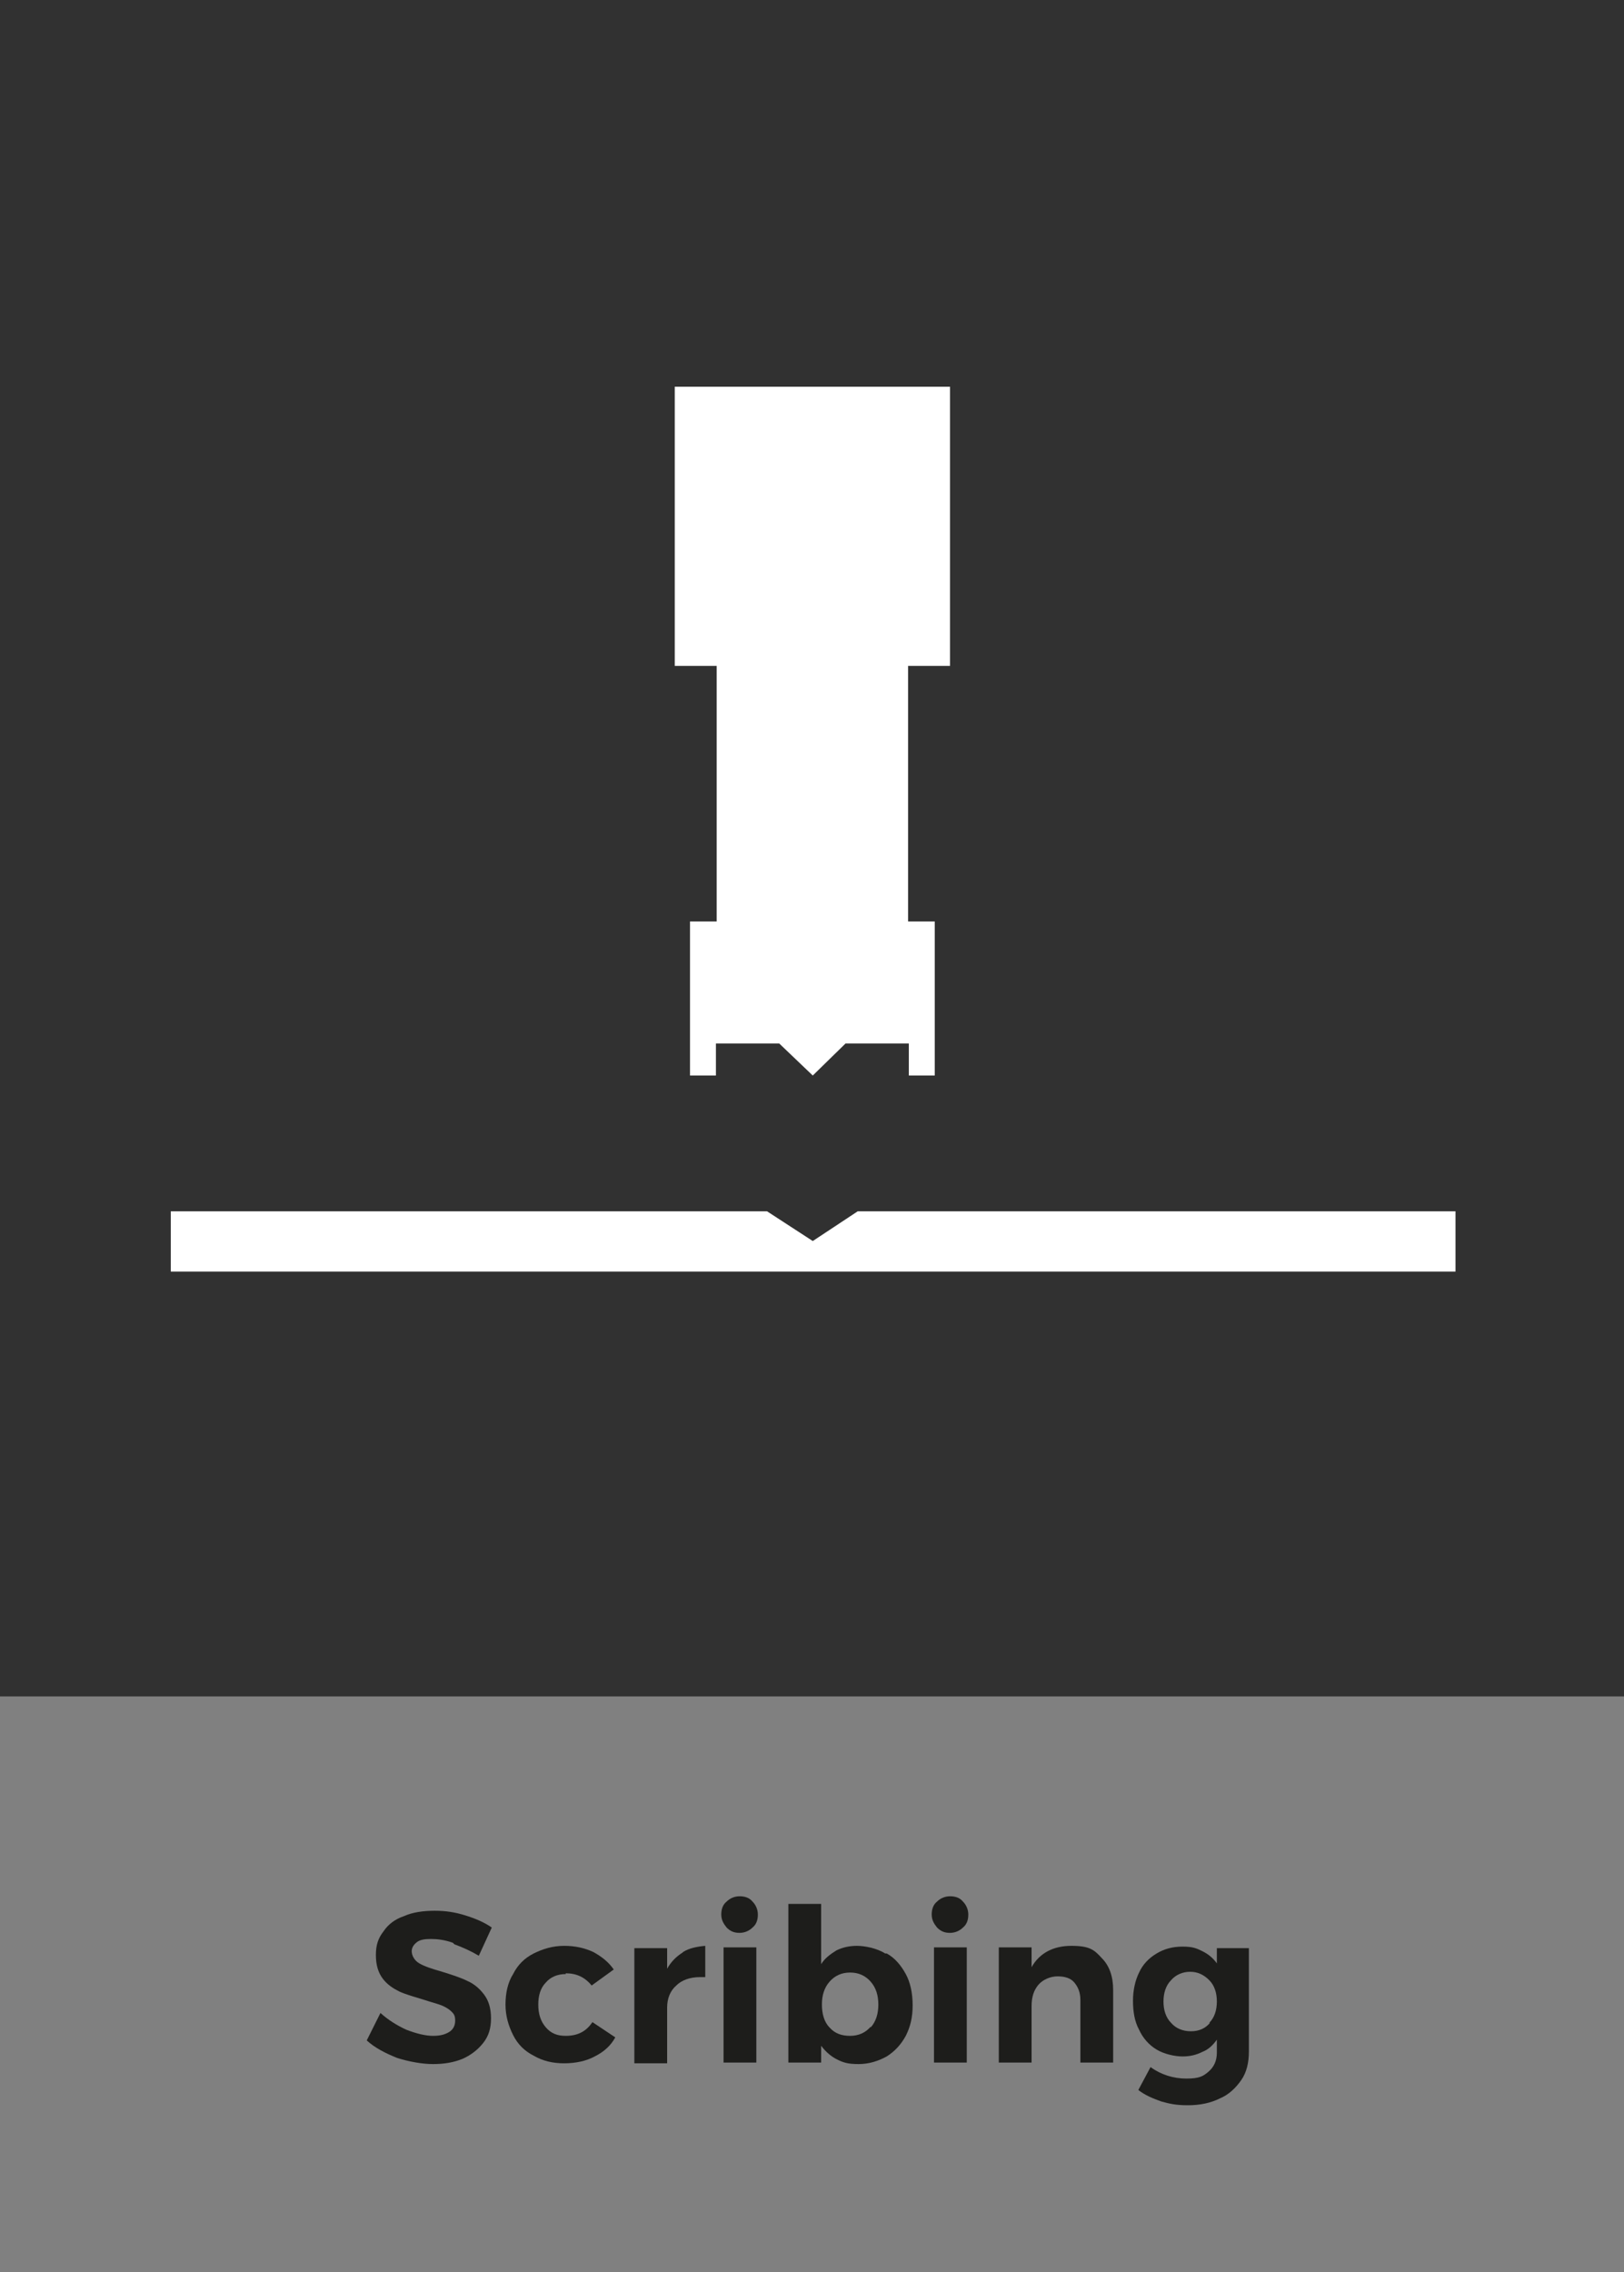 <?xml version="1.0" encoding="UTF-8"?>
<svg xmlns="http://www.w3.org/2000/svg" id="Calque_1" version="1.1" viewBox="0 0 213 297.9">
  <rect x="0" y="0" width="213" height="297.9" fill="#808080" stroke="none"/>
  <!-- Generator: Adobe Illustrator 29.2.1, SVG Export Plug-In . SVG Version: 2.1.0 Build 116)  -->
  <defs>
    <style>
      .st0 {
        fill: #313131;
      }

      .st1 {
        fill: #fff;
      }

      .st2 {
        fill: #1d1d1b;
      }
    </style>
  </defs>
  <rect class="st0" x="-4.5" y="-4.9" width="222.4" height="227.3"></rect>
  <g>
    <polygon class="st1" points="124.6 87.3 124.6 50.7 88.5 50.7 88.5 87.3 94 87.3 94 120.8 90.5 120.8 90.5 141 93.9 141 93.9 136.8 102.2 136.8 106.6 141 110.9 136.8 119.2 136.8 119.2 141 122.6 141 122.6 120.8 119.1 120.8 119.1 87.3 124.6 87.3"></polygon>
    <polygon class="st1" points="112.5 158.8 106.6 162.7 100.6 158.8 22.4 158.8 22.4 166.7 190.9 166.7 190.9 158.8 112.5 158.8"></polygon>
  </g>
  <g>
    <path class="st2" d="M59.4,254.7c-1.1-.4-2.1-.5-2.9-.5s-1.4.1-1.8.4c-.4.3-.7.7-.7,1.2s.3,1.2,1,1.6,1.6.7,3,1.1c1.3.4,2.5.8,3.3,1.2.9.4,1.6,1,2.2,1.8.6.8.9,1.8.9,3.1s-.3,2.3-1,3.2c-.7.9-1.6,1.6-2.7,2.1-1.2.5-2.5.7-3.9.7s-3.1-.3-4.7-.8c-1.5-.6-2.9-1.3-4-2.3l1.8-3.6c1,.9,2.1,1.6,3.4,2.2,1.3.5,2.5.8,3.5.8s1.6-.2,2.1-.5.8-.8.8-1.5-.2-.9-.5-1.2c-.3-.3-.8-.6-1.3-.8-.5-.2-1.3-.4-2.2-.7-1.3-.4-2.4-.7-3.3-1.1-.8-.4-1.6-.9-2.2-1.7-.6-.8-.9-1.8-.9-3.1s.3-2.2,1-3.1c.6-.9,1.5-1.6,2.7-2,1.1-.5,2.5-.7,4-.7s2.7.2,4,.6,2.5.9,3.5,1.6l-1.7,3.7c-1-.6-2.1-1.1-3.2-1.5l-.2-.2Z"></path>
    <path class="st2" d="M74.2,258.8c-1.1,0-2,.4-2.6,1.1-.7.7-1,1.7-1,2.9s.3,2.2,1,3,1.5,1.1,2.6,1.1c1.6,0,2.7-.6,3.5-1.8l3,2c-.6,1.1-1.5,1.9-2.7,2.5-1.1.6-2.5.9-4,.9s-2.8-.3-4-1c-1.2-.6-2.1-1.5-2.7-2.7s-1-2.5-1-4,.3-2.9,1-4c.6-1.2,1.5-2.1,2.7-2.7s2.5-1,4-1,2.7.3,3.8.8c1.1.6,2,1.3,2.7,2.3l-2.9,2.1c-.9-1.1-2-1.6-3.4-1.6h0Z"></path>
    <path class="st2" d="M89.6,255.9c.8-.5,1.8-.7,2.9-.8v4.1h-.7c-1.3,0-2.4.4-3.1,1.1-.8.7-1.2,1.7-1.2,2.9v7.3h-4.3v-15.1h4.3v2.7c.5-.9,1.2-1.6,2-2.1h0Z"></path>
    <path class="st2" d="M98.7,249.3c.4.4.7,1,.7,1.7s-.2,1.3-.7,1.7c-.4.4-1,.7-1.7.7s-1.2-.2-1.7-.7c-.4-.5-.7-1-.7-1.7s.2-1.3.7-1.7c.4-.4,1-.7,1.7-.7s1.3.2,1.7.7ZM94.9,255.3h4.3v15.1h-4.3v-15.1h0Z"></path>
    <path class="st2" d="M116.3,256.1c1.1.6,1.9,1.6,2.5,2.7s.9,2.5.9,4.1-.3,2.8-.9,4c-.6,1.1-1.4,2-2.5,2.7-1.1.6-2.3,1-3.7,1s-2-.2-2.8-.6-1.5-1-2.1-1.8v2.2h-4.3v-20.8h4.3v7.9c.5-.8,1.2-1.3,2-1.8.8-.4,1.7-.6,2.7-.6s2.6.3,3.7,1h.2ZM114.2,265.8c.7-.8,1-1.8,1-3s-.3-2.2-1-3-1.6-1.2-2.7-1.2-2,.4-2.7,1.2c-.7.8-1,1.8-1,3s.3,2.3,1,3c.7.8,1.6,1.1,2.7,1.1s2-.4,2.7-1.2h0Z"></path>
    <path class="st2" d="M126.3,249.3c.4.4.7,1,.7,1.7s-.2,1.3-.7,1.7c-.4.4-1,.7-1.7.7s-1.2-.2-1.7-.7c-.4-.5-.7-1-.7-1.7s.2-1.3.7-1.7c.4-.4,1-.7,1.7-.7s1.3.2,1.7.7ZM122.5,255.3h4.3v15.1h-4.3v-15.1h0Z"></path>
    <path class="st2" d="M144.5,256.7c1,1,1.5,2.4,1.5,4.2v9.5h-4.3v-8.2c0-1-.3-1.7-.8-2.3s-1.3-.8-2.2-.8-1.9.4-2.5,1.1-.9,1.6-.9,2.8v7.4h-4.3v-15.1h4.3v2.6c1-1.8,2.8-2.8,5.2-2.8s3,.5,4,1.6Z"></path>
    <path class="st2" d="M163.8,255.3v13.7c0,1.4-.3,2.7-1,3.7s-1.6,1.9-2.8,2.4c-1.2.6-2.6.9-4.2.9s-2.4-.2-3.5-.5c-1.1-.4-2.1-.8-3-1.5l1.6-3c1.4,1,3,1.5,4.7,1.5s2.2-.3,2.9-.9,1.1-1.4,1.1-2.5v-1.7c-.5.7-1.1,1.3-1.9,1.6-.8.4-1.6.6-2.6.6s-2.4-.3-3.4-.9-1.8-1.5-2.3-2.6c-.6-1.1-.8-2.4-.8-3.8s.3-2.7.8-3.7c.5-1.1,1.3-1.9,2.3-2.5s2.1-.9,3.4-.9,1.8.2,2.6.6c.8.4,1.4.9,1.9,1.6v-2h4.3-.1ZM158.6,265.2c.7-.7,1-1.7,1-2.8s-.3-2.1-1-2.8c-.7-.7-1.5-1.1-2.5-1.1s-1.9.4-2.5,1.1c-.7.7-1,1.7-1,2.8s.3,2.1,1,2.8c.6.7,1.5,1.1,2.6,1.1s1.9-.4,2.5-1.1h-.1Z"></path>
  </g>
</svg>
